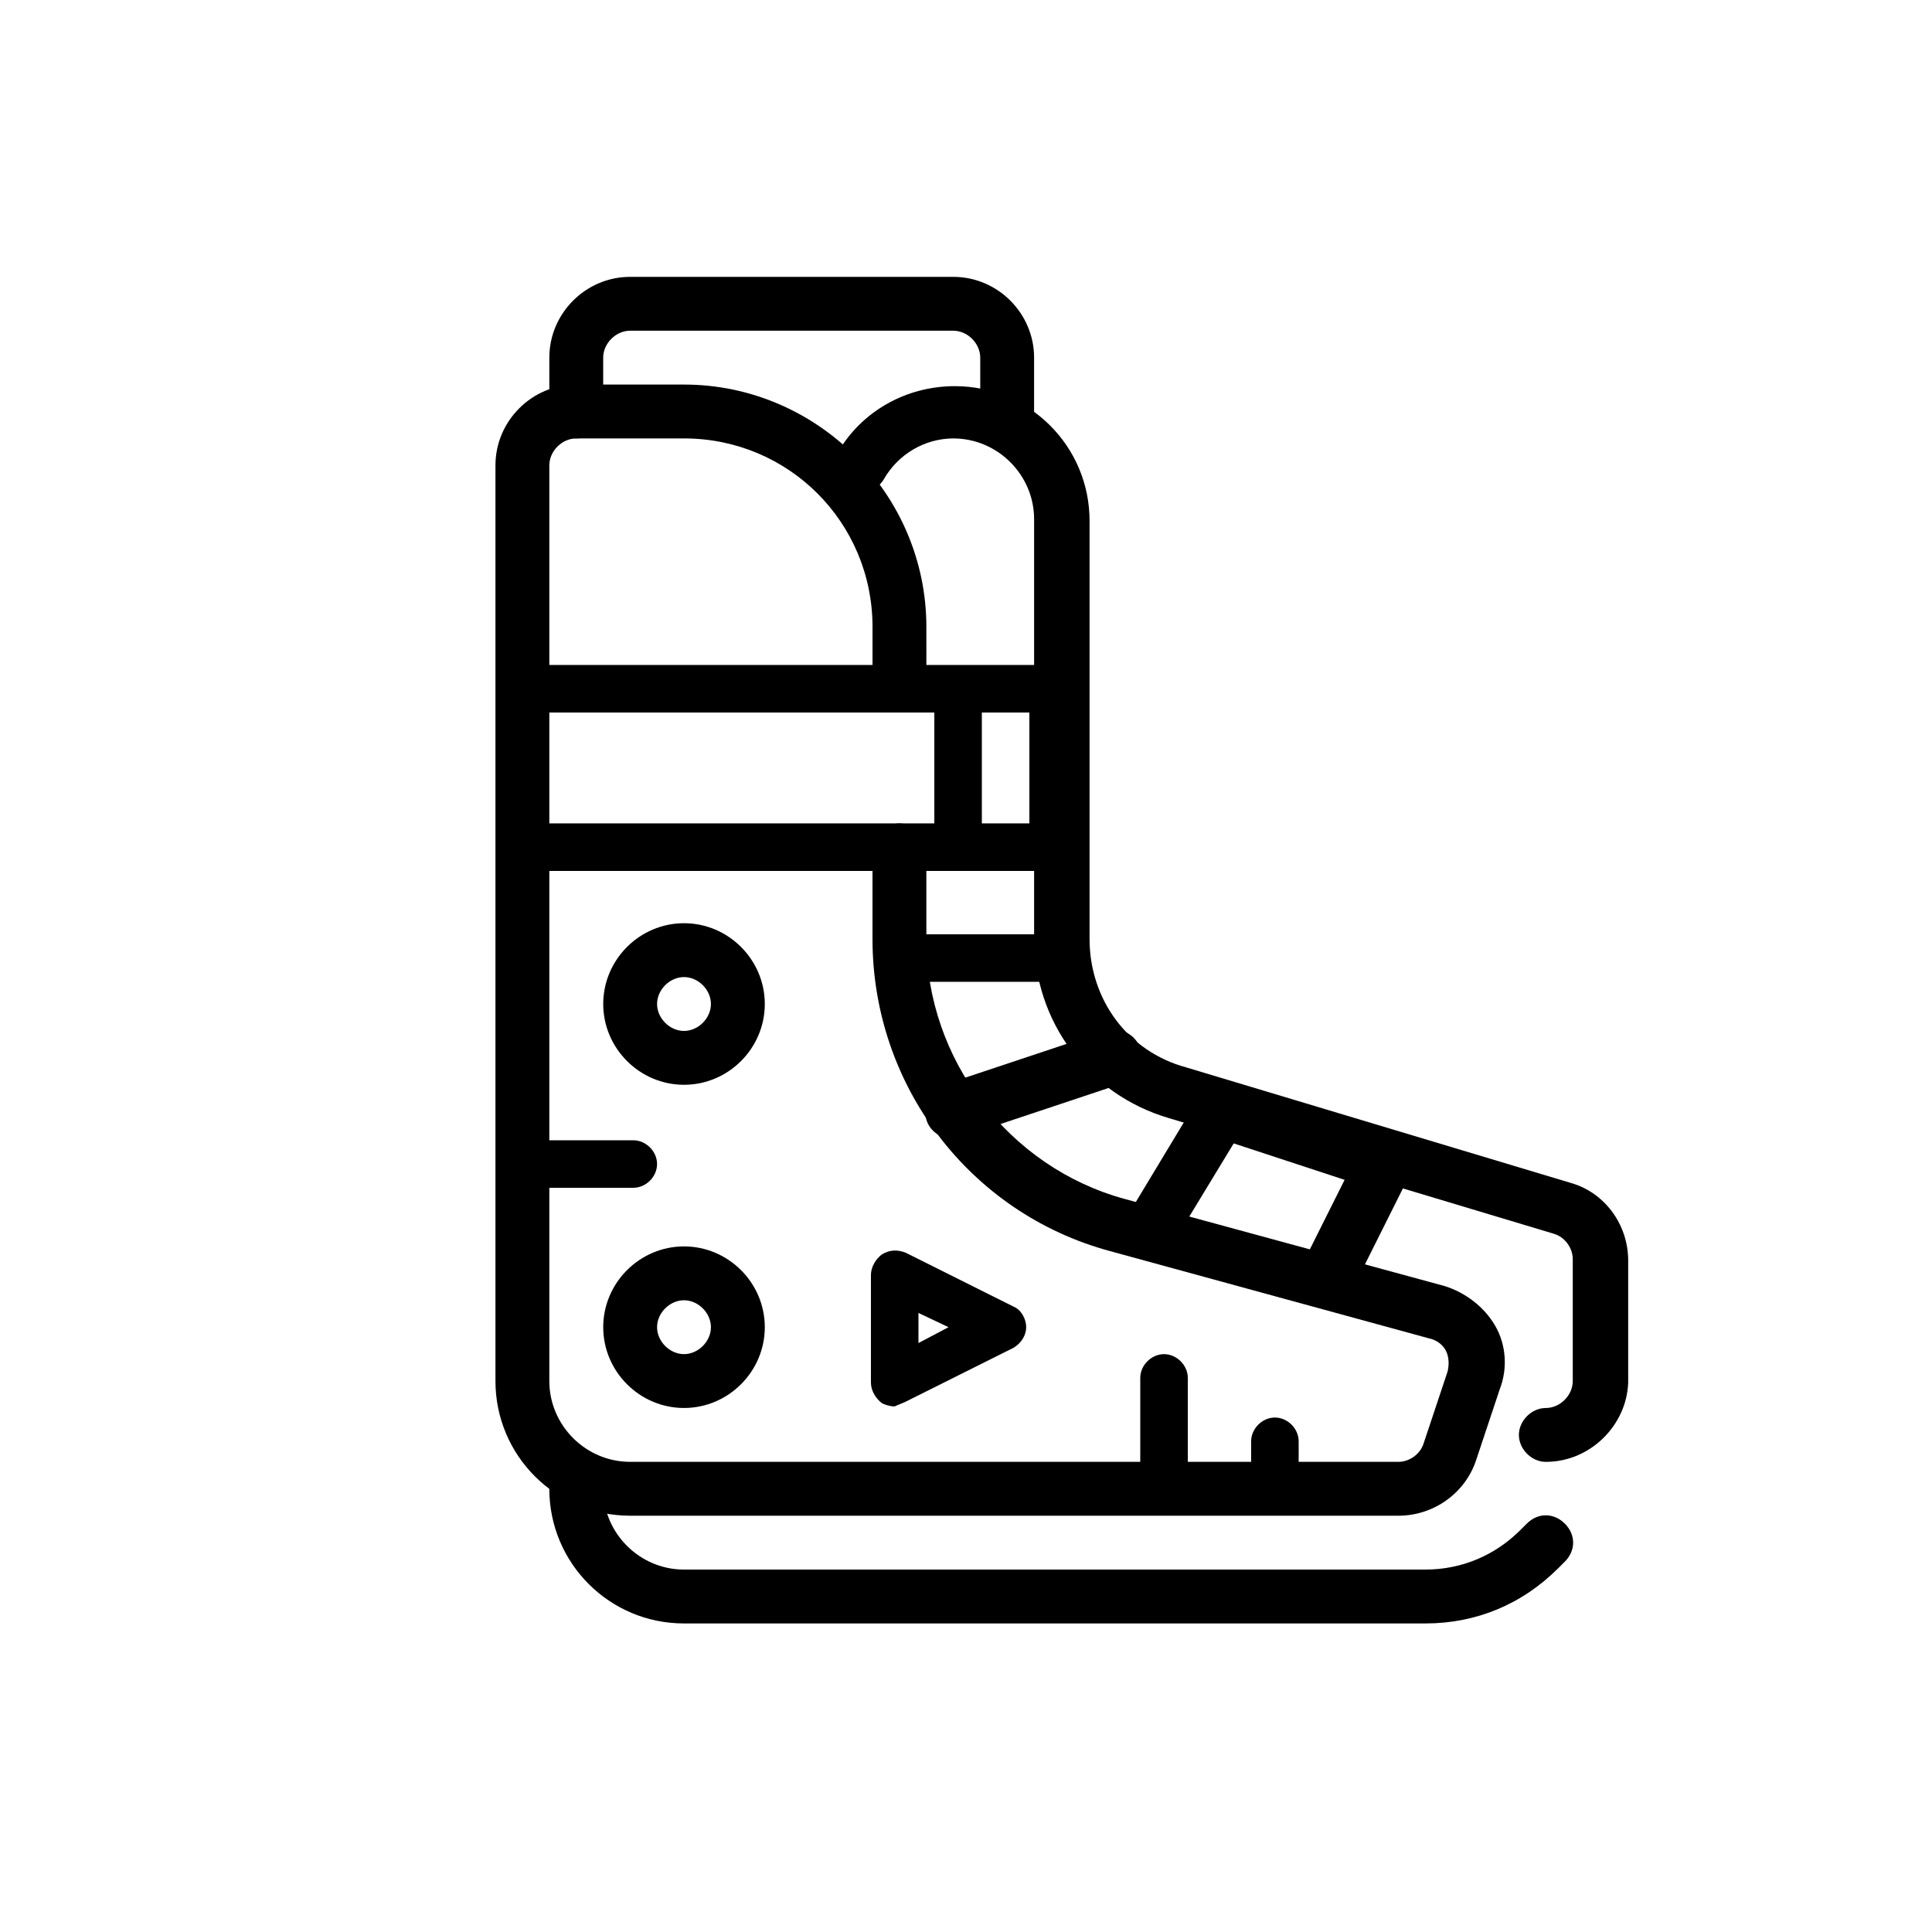 <?xml version="1.0" encoding="UTF-8"?>
<!-- Uploaded to: ICON Repo, www.svgrepo.com, Generator: ICON Repo Mixer Tools -->
<svg fill="#000000" width="800px" height="800px" version="1.1" viewBox="144 144 512 512" xmlns="http://www.w3.org/2000/svg">
 <g>
  <path d="m514.61 545.68h-203.62c-19.734 0-35.688-15.953-35.688-35.688v-242.67c0-11.754 9.656-21.41 21.41-21.41h28.551c35.266 0 64.234 28.969 64.234 64.234l0.004 14.273c0 3.777-3.359 7.137-7.137 7.137-3.777 0-7.137-3.359-7.137-7.137v-14.273c0-27.711-22.25-49.961-49.961-49.961h-28.551c-3.777 0-7.137 3.359-7.137 7.137v242.67c0 11.754 9.656 21.41 21.41 21.41h203.62c2.938 0 5.879-2.098 6.719-5.039l6.297-18.895c0.418-1.68 0.418-3.777-0.418-5.457-0.84-1.68-2.519-2.938-4.617-3.359l-84.391-23.086c-37.367-10.078-62.977-44.082-62.977-82.707v-23.512c0-3.777 3.359-7.137 7.137-7.137 3.777 0 7.137 3.359 7.137 7.137v23.512c0 31.906 21.832 60.457 52.48 68.855l84.809 23.09c5.457 1.68 10.496 5.457 13.434 10.496 2.938 5.039 3.359 11.336 1.258 16.793l-6.297 18.895c-2.934 8.812-11.332 14.691-20.57 14.691z"/>
  <path d="m521.75 574.23h-196.49c-19.734 0-35.688-15.953-35.688-35.688 0-3.777 3.359-7.137 7.137-7.137s7.137 3.359 7.137 7.137c0 11.754 9.656 21.41 21.41 21.41h196.49c9.656 0 18.473-3.777 25.191-10.496l1.68-1.68c2.938-2.938 7.137-2.938 10.078 0 2.938 2.938 2.938 7.137 0 10.078l-1.684 1.68c-9.656 9.656-21.832 14.695-35.266 14.695z"/>
  <path d="m429.39 368.51v-41.984c0-3.359-2.938-6.297-6.297-6.297h-140.65c-3.359 0-6.297 2.938-6.297 6.297s2.941 6.297 6.297 6.297h134.35v29.391l-134.35-0.004c-3.359 0-6.297 2.938-6.297 6.297 0 3.363 2.941 6.301 6.297 6.301h140.65c3.359 0 6.297-2.938 6.297-6.297z"/>
  <path d="m502.86 484.8 14.273-28.551c0.84-1.68 0.84-4.199 0-5.879-0.84-1.68-2.519-3.359-4.199-4.199l-42.824-14.273c-3.359-0.84-6.719 0.418-8.398 2.938l-17.215 28.551c-2.098 3.359-0.84 7.559 2.519 9.656s7.559 0.84 9.656-2.519l14.273-23.512 29.391 9.656-10.496 20.992c-1.68 3.359-0.418 7.977 3.359 9.656 0.84 0.418 2.098 0.84 3.359 0.84 2.523 0.426 5.043-0.836 6.301-3.356z"/>
  <path d="m346.68 495.72c0-11.754-9.656-21.41-21.41-21.41-11.754 0-21.41 9.656-21.41 21.41s9.656 21.41 21.41 21.41c11.754 0 21.41-9.656 21.41-21.41zm-14.277 0c0 3.777-3.359 7.137-7.137 7.137s-7.137-3.359-7.137-7.137 3.359-7.137 7.137-7.137c3.781 0 7.137 3.359 7.137 7.137z"/>
  <path d="m346.68 410.07c0-11.754-9.656-21.41-21.41-21.41-11.754 0-21.41 9.656-21.41 21.41 0 11.754 9.656 21.41 21.41 21.41 11.754 0.004 21.41-9.652 21.41-21.41zm-14.277 0c0 3.777-3.359 7.137-7.137 7.137s-7.137-3.359-7.137-7.137c0-3.777 3.359-7.137 7.137-7.137 3.781 0 7.137 3.359 7.137 7.137z"/>
  <path d="m404.2 366.41v-37.785c0-3.359-2.938-6.297-6.297-6.297-3.359 0-6.297 2.938-6.297 6.297v37.785c0 3.359 2.938 6.297 6.297 6.297 3.359 0 6.297-2.938 6.297-6.297z"/>
  <path d="m431.49 397.9c0-3.359-2.938-6.297-6.297-6.297h-41.988c-3.359 0-6.297 2.938-6.297 6.297 0 3.359 2.941 6.297 6.297 6.297h41.984c3.359 0 6.301-2.938 6.301-6.297z"/>
  <path d="m398.74 445.34 42.824-14.273c3.777-1.258 5.879-5.457 4.617-9.238-1.258-3.777-5.457-5.879-9.238-4.617l-42.824 14.273c-3.777 1.258-5.879 5.457-4.617 9.238 0.84 2.938 3.777 5.039 6.719 5.039 1.262 0 2.102 0 2.519-0.422z"/>
  <path d="m384.04 515.45 28.551-14.273c2.098-1.258 3.359-3.359 3.359-5.457s-1.258-4.617-3.359-5.457l-28.551-14.273c-2.098-0.84-4.199-0.84-6.297 0.418-1.68 1.258-2.938 3.359-2.938 5.457v28.551c0 2.098 1.258 4.199 2.938 5.457 0.84 0.418 2.098 0.84 3.359 0.84 0.84-0.422 2.098-0.84 2.938-1.262zm11.336-19.73-7.977 4.199v-7.977z"/>
  <path d="m458.78 538.55v-29.391c0-3.359-2.938-6.297-6.297-6.297s-6.301 2.938-6.301 6.297v29.391c0 3.359 2.938 6.297 6.297 6.297 3.359 0 6.301-2.938 6.301-6.297z"/>
  <path d="m488.16 538.55v-12.594c0-3.359-2.938-6.297-6.297-6.297-3.359-0.004-6.297 2.938-6.297 6.293v12.594c0 3.359 2.938 6.297 6.297 6.297 3.359 0.004 6.297-2.934 6.297-6.293z"/>
  <path d="m553.66 531.41c-3.777 0-7.137-3.359-7.137-7.137 0-3.777 3.359-7.137 7.137-7.137s7.137-3.359 7.137-7.137v-32.328c0-2.938-2.098-5.879-5.039-6.719l-102.02-30.648c-21.41-6.297-35.688-25.609-35.688-47.863v-110.84c0-11.754-9.656-21.41-21.41-21.41-7.559 0-14.695 4.199-18.473 10.914-2.098 3.359-6.297 4.617-9.656 2.519s-4.617-6.297-2.519-9.656c6.297-10.914 18.055-17.633 31.066-17.633 19.734 0 35.688 15.953 35.688 35.688v110.84c0 15.953 10.078 29.809 25.609 34.008l102.02 30.648c8.816 2.519 15.113 10.914 15.113 20.57v32.328c-0.414 11.336-10.074 20.992-21.828 20.992z"/>
  <path d="m410.91 260.19c-3.777 0-7.137-3.359-7.137-7.137v-14.273c0-3.777-3.359-7.137-7.137-7.137l-85.648-0.004c-3.777 0-7.137 3.359-7.137 7.137v14.277c0 3.777-3.359 7.137-7.137 7.137s-7.137-3.359-7.137-7.137v-14.273c0-11.754 9.656-21.41 21.41-21.41h85.648c11.754 0 21.41 9.656 21.41 21.41v14.273c0 3.777-3.359 7.137-7.137 7.137z"/>
  <path d="m318.13 452.48c0-3.359-2.938-6.297-6.297-6.297h-29.391c-3.359 0-6.297 2.938-6.297 6.297 0 3.356 2.941 6.297 6.297 6.297h29.391c3.359 0 6.297-2.941 6.297-6.297z"/>
 </g>
</svg>
